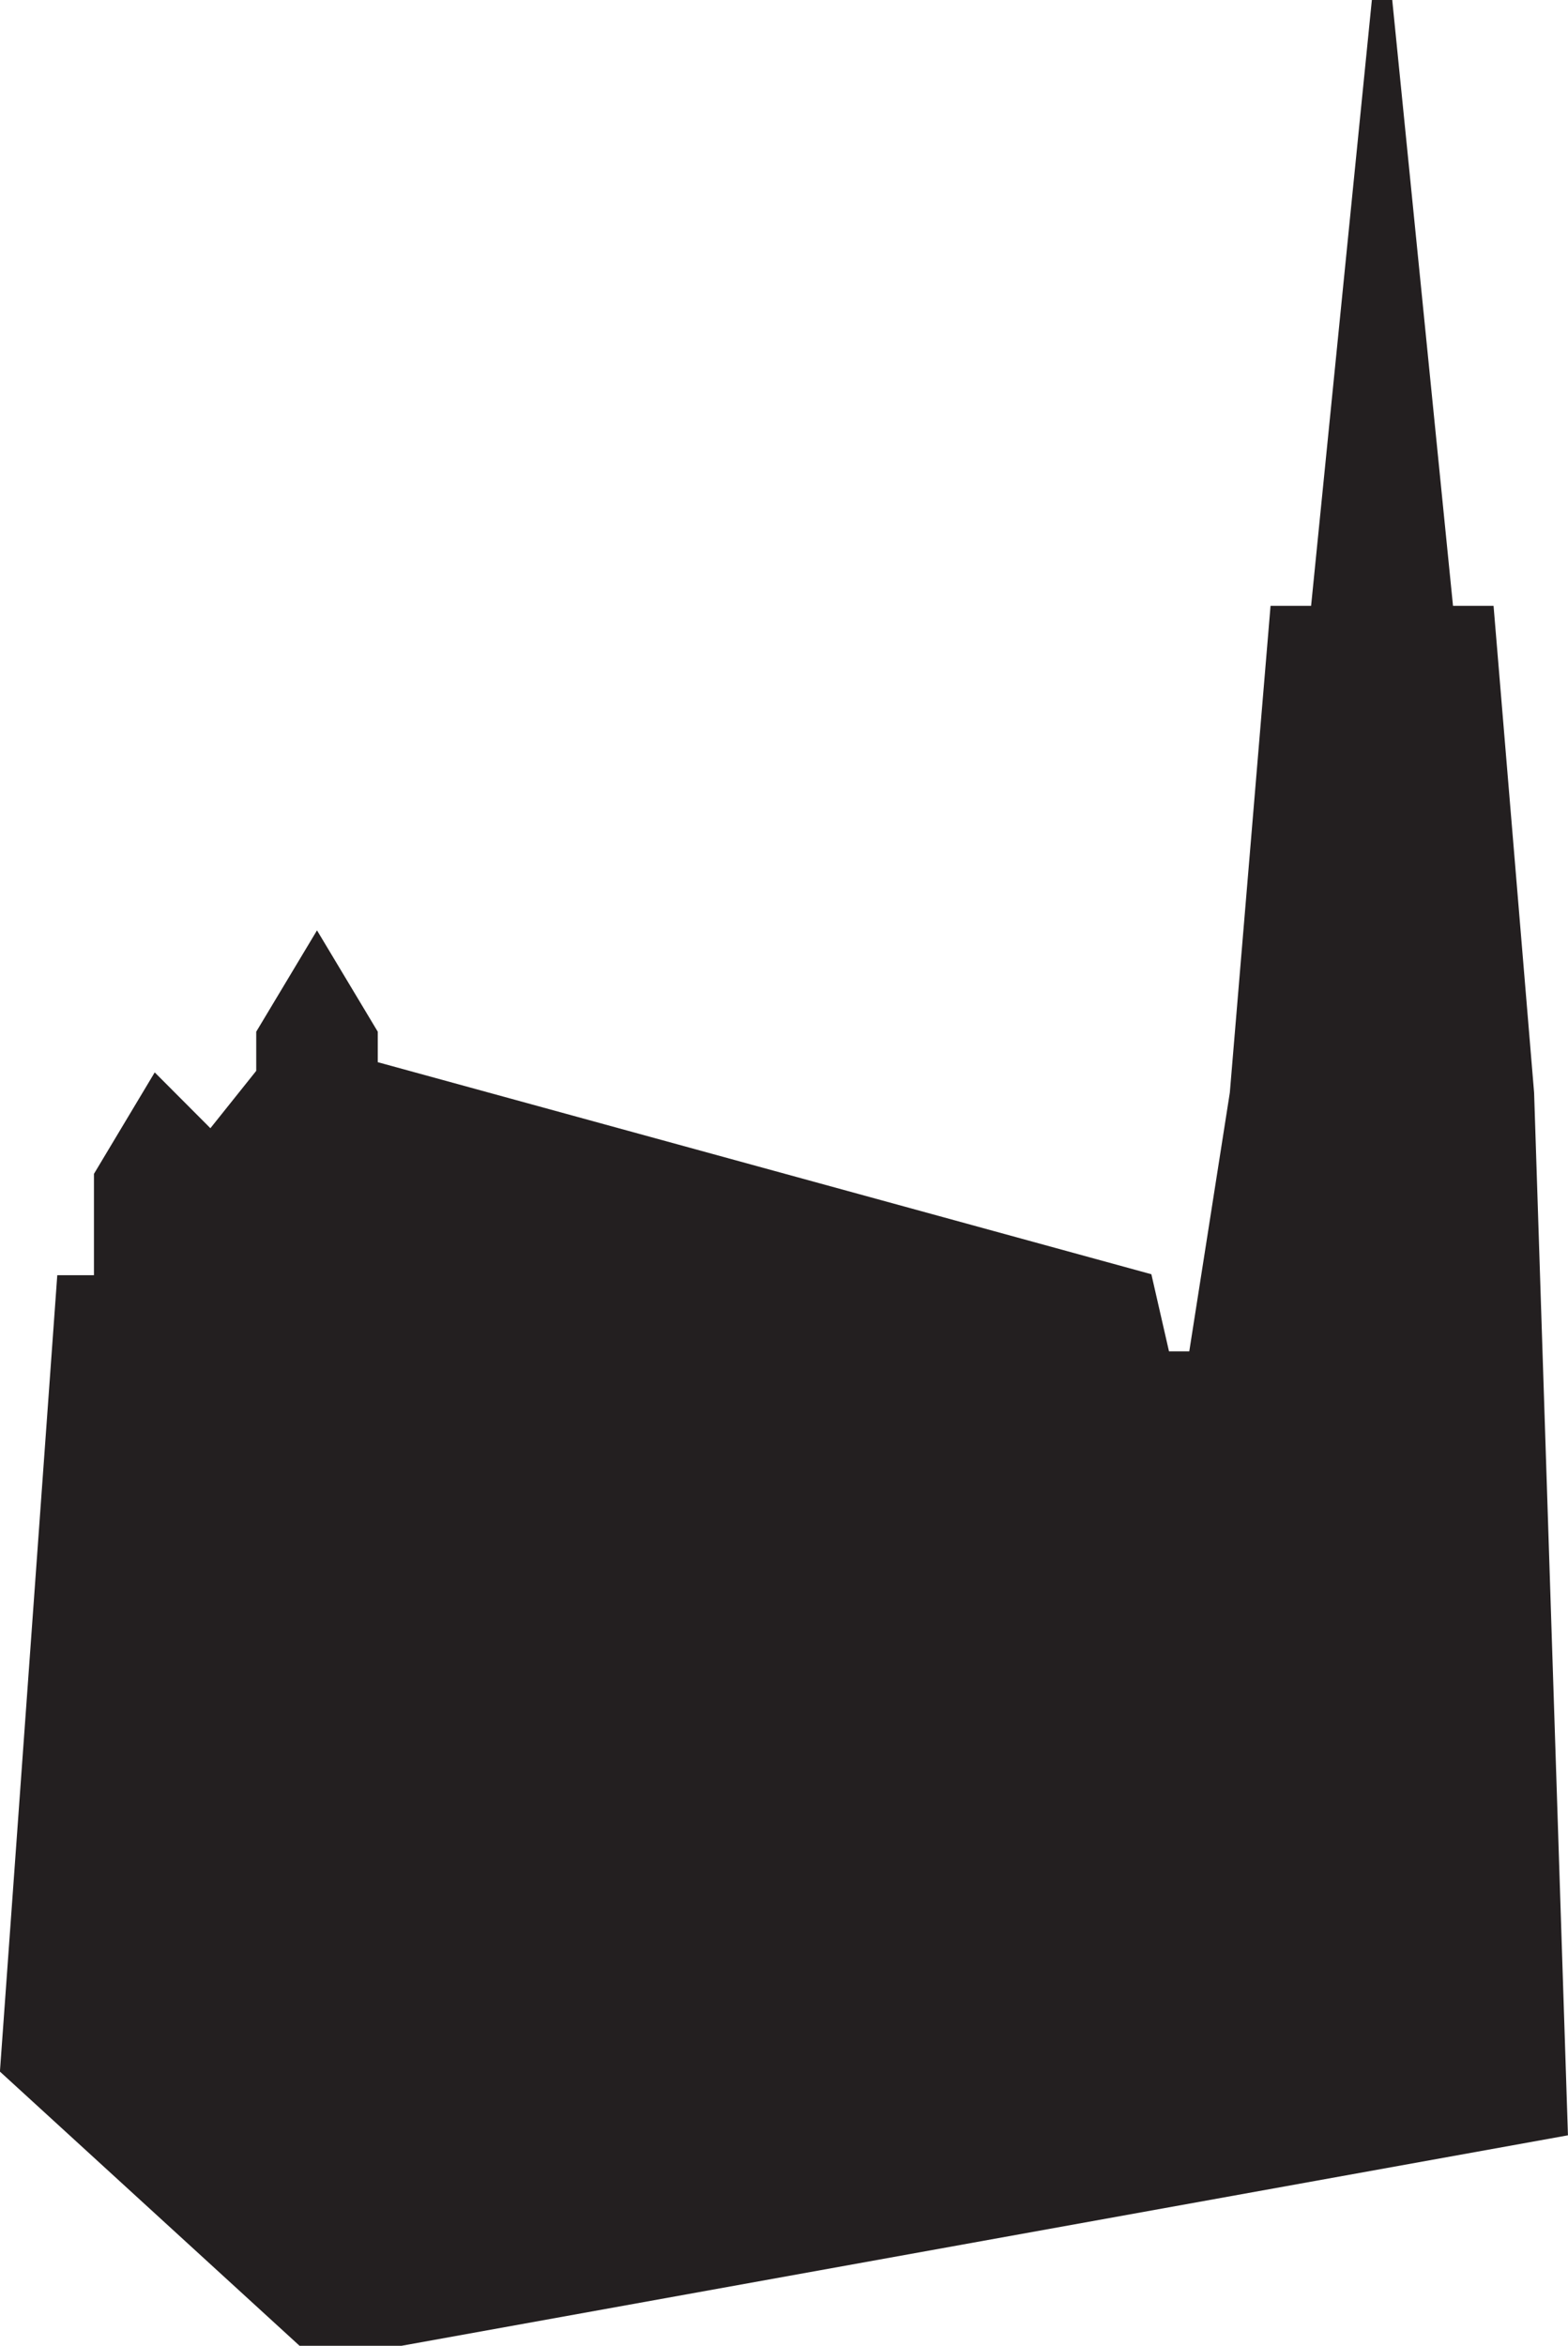<?xml version="1.0" encoding="UTF-8" standalone="no"?>
<!-- Created with Inkscape (http://www.inkscape.org/) -->

<svg
   width="34.417mm"
   height="51.484mm"
   viewBox="0 0 34.417 51.484"
   version="1.1"
   id="svg1"
   inkscape:version="1.4 (86a8ad7, 2024-10-11)"
   sodipodi:docname="wiener-favicon.svg"
   xmlns:inkscape="http://www.inkscape.org/namespaces/inkscape"
   xmlns:sodipodi="http://sodipodi.sourceforge.net/DTD/sodipodi-0.dtd"
   xmlns="http://www.w3.org/2000/svg"
   xmlns:svg="http://www.w3.org/2000/svg">
  <sodipodi:namedview
     id="namedview1"
     pagecolor="#ffffff"
     bordercolor="#000000"
     borderopacity="0.25"
     inkscape:showpageshadow="2"
     inkscape:pageopacity="0.0"
     inkscape:pagecheckerboard="0"
     inkscape:deskcolor="#d1d1d1"
     inkscape:document-units="mm"
     inkscape:zoom="1.0093364"
     inkscape:cx="267.00711"
     inkscape:cy="53.995872"
     inkscape:window-width="3440"
     inkscape:window-height="1351"
     inkscape:window-x="-9"
     inkscape:window-y="-9"
     inkscape:window-maximized="1"
     inkscape:current-layer="layer1" />
  <defs
     id="defs1" />
  <g
     inkscape:label="Ebene 1"
     inkscape:groupmode="layer"
     id="layer1"
     transform="translate(-34.396,-134.144)">
    <path
       id="path2"
       d="m 34.396,179.611 6.575,6.016 h 2.239 l 25.602,-4.619 -0.743,-22.883 -0.89,-10.684 h -0.89 l -1.334,-13.298 h -0.447 l -1.334,13.298 h -0.89 l -0.894,10.684 -0.89,5.677 h -0.445 l -0.387,-1.692 -16.98,-4.654 v -0.669 l -1.334,-2.224 -1.334,2.224 v 0.859 l -1.006,1.259 -1.222,-1.225 -1.334,2.227 v 2.224 h -0.805 l -1.259,17.48"
       style="fill:#231f20;fill-opacity:1;fill-rule:nonzero;stroke:none;stroke-width:1.674" />
  </g>
</svg>
